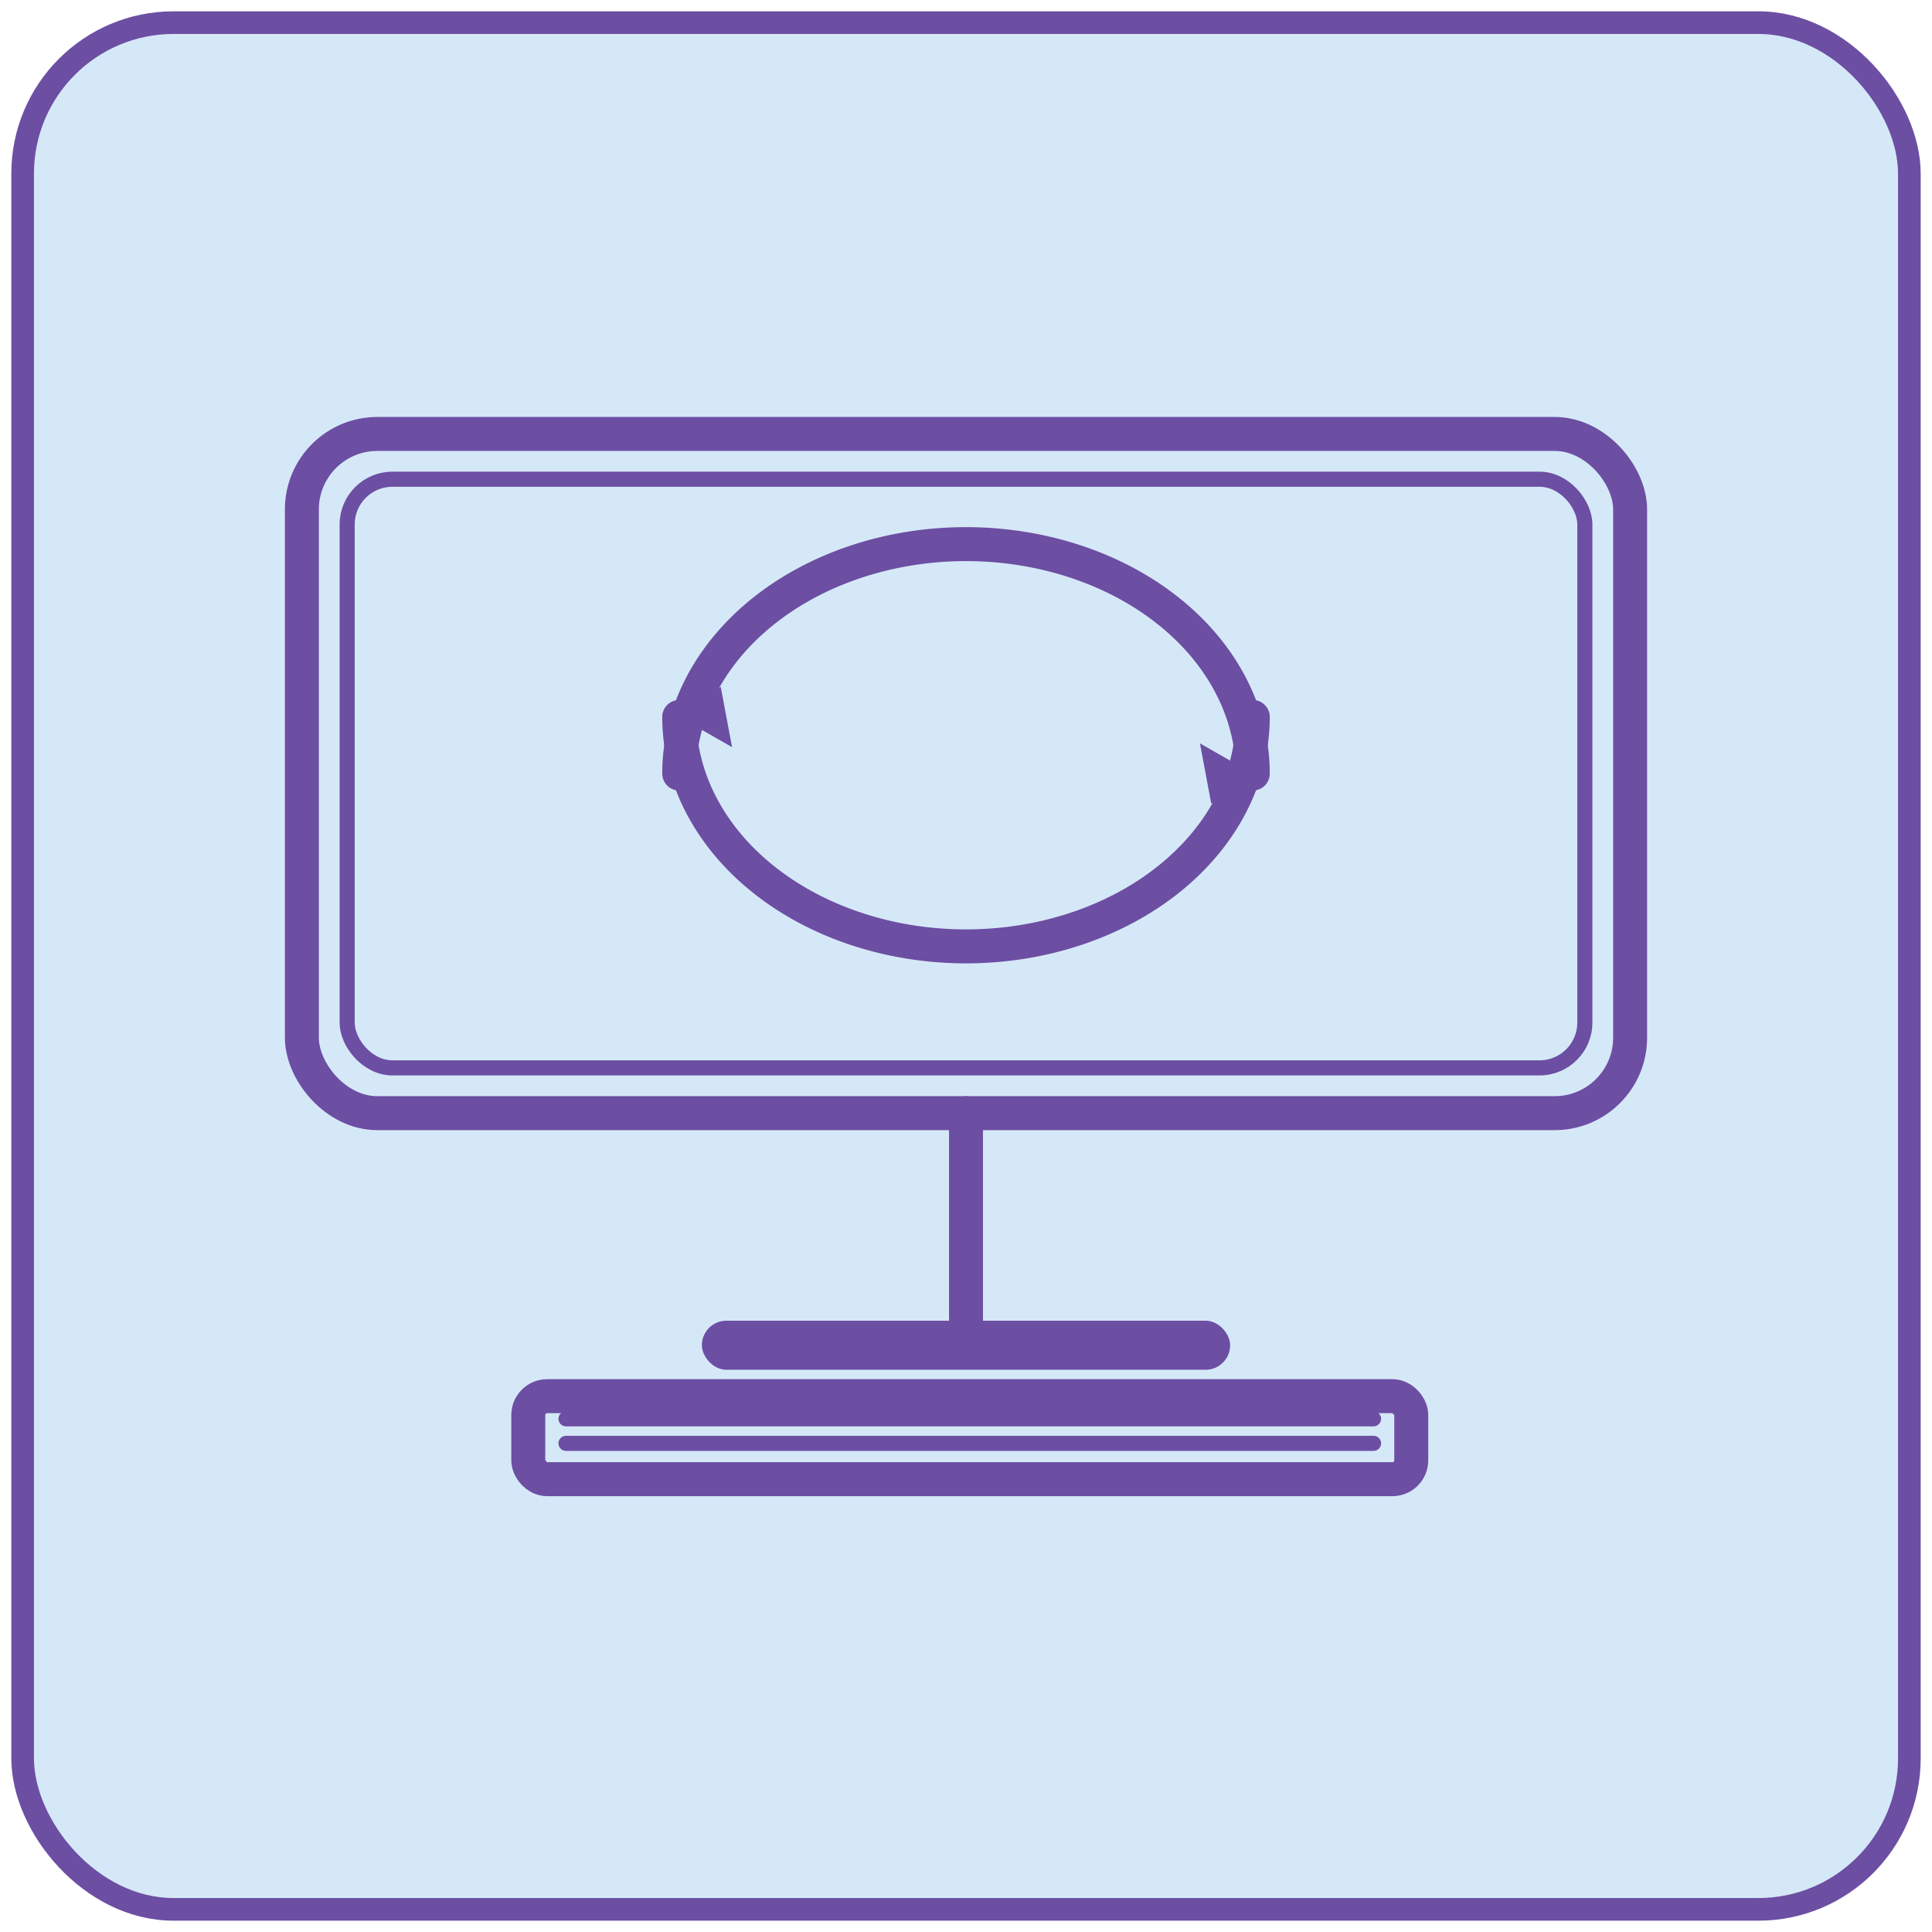 <svg xmlns="http://www.w3.org/2000/svg" width="250" height="250" viewBox="0 0 1024 1024">
  <defs>
    <style>
      .v{fill:none;stroke:#6C4EA3;stroke-width:18;stroke-linecap:round;stroke-linejoin:round}
      .vb{fill:#6C4EA3}
      .thin{fill:none;stroke:#6C4EA3;stroke-width:8;stroke-linecap:round;stroke-linejoin:round}
    </style>
  </defs>
  <!-- Fond bleu clair + contour violet, coins arrondis -->
  <rect x="12" y="12" width="1000" height="1000" rx="80" ry="80" fill="#D5E8F7" stroke="#6C4EA3" stroke-width="12"/>
  <!-- Moniteur (avec clavier) -->
  <rect x="160" y="230" width="704" height="360" rx="40" ry="40" class="v"/>
  <rect x="184" y="254" width="656" height="312" rx="24" ry="24" class="thin"/>
  <!-- Pied + base -->
  <line x1="512" y1="590" x2="512" y2="700" class="v"/>
  <rect x="372" y="700" width="280" height="26" rx="13" ry="13" class="vb"/>
  <!-- Clavier simple -->
  <rect x="280" y="740" width="468" height="44" rx="10" ry="10" class="v"/>
  <!-- rangées de touches (traits) -->
  <line x1="300" y1="765" x2="728" y2="765" class="thin"/>
  <line x1="300" y1="752" x2="728" y2="752" class="thin"/>
  <!-- Cercle de 2 flèches (sens horaire) à l'intérieur de l'écran -->
  <!-- Arc bas-gauche -> haut-droit -->
  <path d="M360,410 A 150,120 0 0 1 664,410" class="v"/>
  <!-- Pointe flèche haut-droit -->
  <path d="M664,410 l -28,-16 l 6,32 Z" class="vb"/>
  <!-- Arc haut-droit -> bas-gauche -->
  <path d="M664,380 A 150,120 0 0 1 360,380" class="v"/>
  <!-- Pointe flèche bas-gauche -->
  <path d="M360,380 l 28,16 l -6,-32 Z" class="vb"/>
</svg>